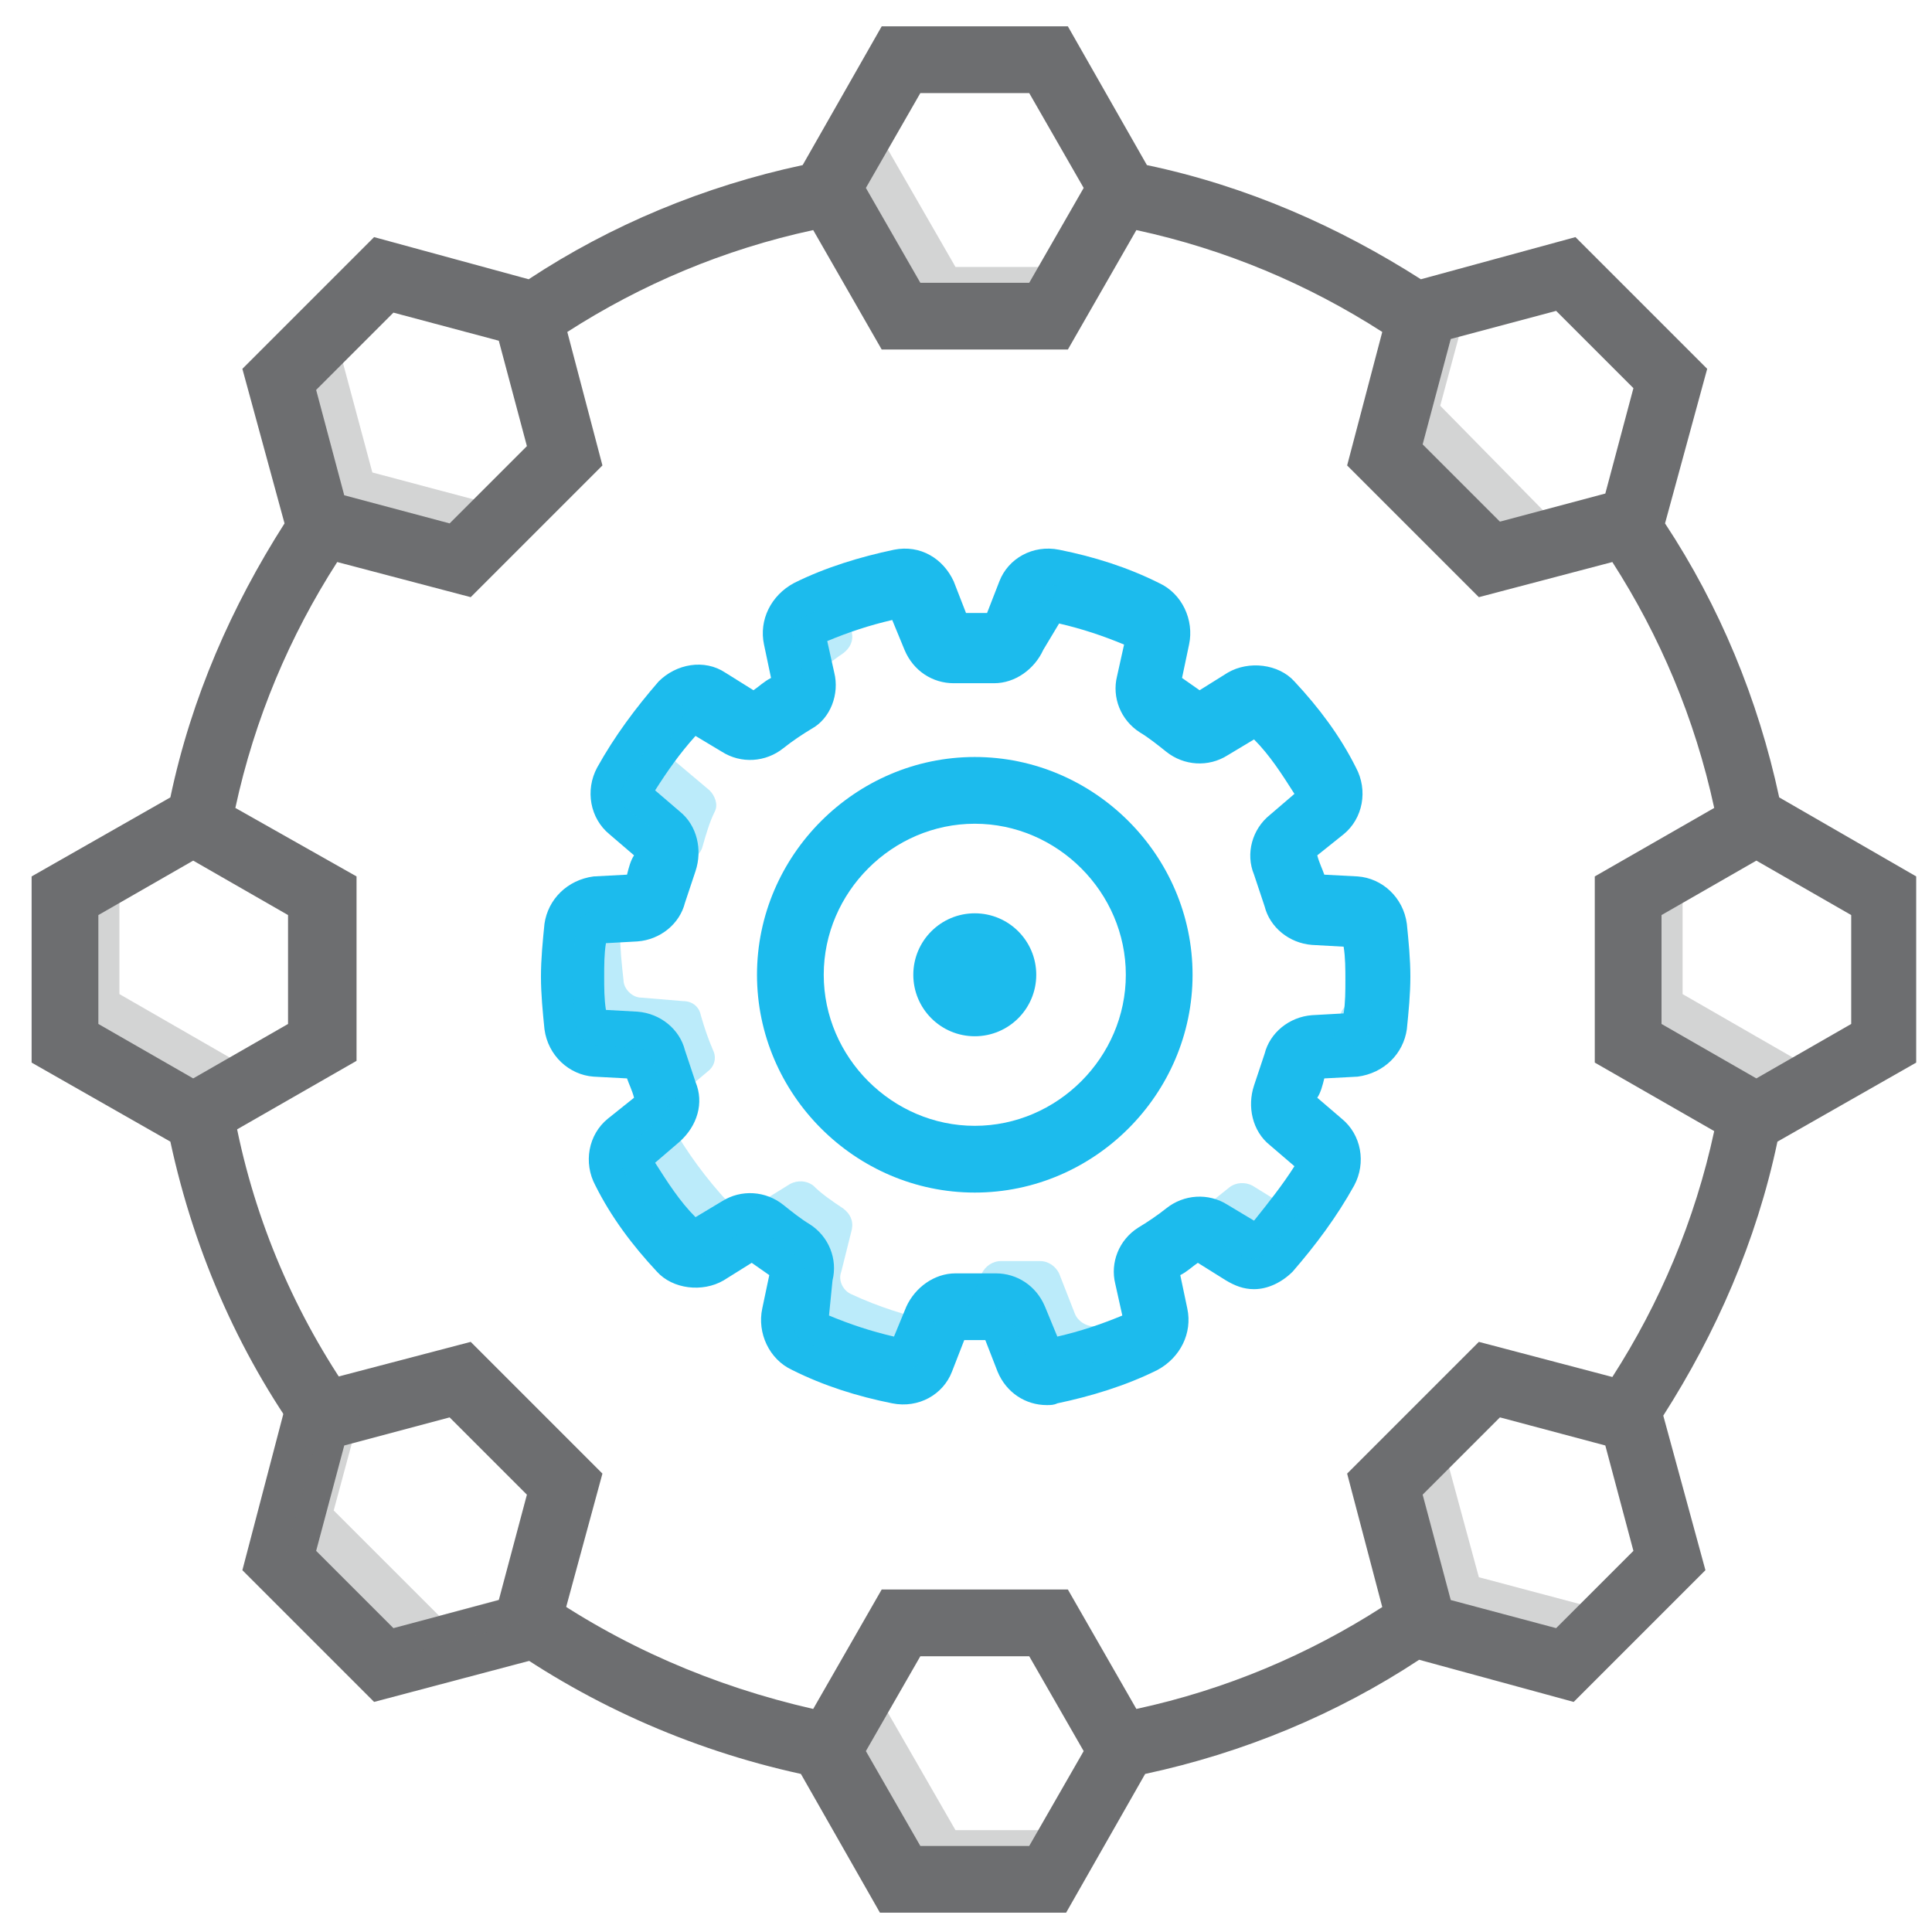 <?xml version="1.0" encoding="utf-8"?>
<!-- Generator: Adobe Illustrator 18.1.0, SVG Export Plug-In . SVG Version: 6.00 Build 0)  -->
<svg version="1.1" id="Layer_1" xmlns="http://www.w3.org/2000/svg" xmlns:xlink="http://www.w3.org/1999/xlink" x="0px" y="0px"
	 width="110px" height="110px" viewBox="0 0 110 110" enable-background="new 0 0 110 110" xml:space="preserve">
<path fill="#1CBBED" d="M55.5,67.9c-6.8,0-12.4-5.6-12.4-12.4s5.6-12.4,12.4-12.4s12.4,5.6,12.4,12.4S62.3,67.9,55.5,67.9z
	 M55.5,46.9c-4.7,0-8.6,3.9-8.6,8.6s3.9,8.6,8.6,8.6s8.6-3.9,8.6-8.6S60.2,46.9,55.5,46.9z"/>
<circle fill-rule="evenodd" clip-rule="evenodd" fill="#1CBBED" cx="55.5" cy="55.5" r="3.5"/>
<path fill="#1CBBED" d="M59.6,80c-1.2,0-2.3-0.7-2.8-1.9l-0.7-1.8c-0.4,0-0.8,0-1.2,0l-0.7,1.8c-0.5,1.3-1.9,2.1-3.4,1.8
	c-2-0.4-3.9-1-5.7-1.9c-1.3-0.6-2-2.1-1.7-3.5l0.4-1.9c-0.3-0.2-0.7-0.5-1-0.7l-1.6,1c-1.2,0.7-2.9,0.5-3.8-0.5
	c-1.4-1.5-2.6-3.1-3.5-4.9c-0.7-1.3-0.4-2.9,0.7-3.8l1.5-1.2c-0.1-0.4-0.3-0.8-0.4-1.1l-1.9-0.1c-1.4-0.1-2.6-1.2-2.8-2.7
	c-0.1-1-0.2-2-0.2-3c0-1,0.1-2,0.2-3c0.2-1.4,1.3-2.5,2.8-2.7l1.9-0.1c0.1-0.4,0.2-0.8,0.4-1.1l-1.4-1.2c-1.1-0.9-1.4-2.5-0.7-3.8
	c1-1.8,2.2-3.4,3.5-4.9c1-1,2.6-1.3,3.8-0.5l1.6,1c0.3-0.2,0.6-0.5,1-0.7l-0.4-1.9c-0.3-1.4,0.4-2.8,1.7-3.5
	c1.8-0.9,3.8-1.5,5.7-1.9c1.5-0.3,2.8,0.5,3.4,1.8l0.7,1.8c0.4,0,0.8,0,1.2,0l0.7-1.8c0.5-1.3,1.9-2.1,3.4-1.8c2,0.4,3.9,1,5.7,1.9
	c1.3,0.6,2,2.1,1.7,3.5l-0.4,1.9c0.3,0.2,0.7,0.5,1,0.7l1.6-1c1.2-0.7,2.9-0.5,3.8,0.5c1.4,1.5,2.6,3.1,3.5,4.9
	c0.7,1.3,0.4,2.9-0.7,3.8L75,48.7c0.1,0.4,0.3,0.8,0.4,1.1l1.9,0.1c1.4,0.1,2.6,1.2,2.8,2.7c0.1,1,0.2,2,0.2,3c0,1-0.1,2-0.2,3
	c-0.2,1.4-1.3,2.5-2.8,2.7l-1.9,0.1c-0.1,0.4-0.2,0.8-0.4,1.1l1.4,1.2c1.1,0.9,1.4,2.5,0.7,3.8c-1,1.8-2.2,3.4-3.5,4.9
	c-0.6,0.6-1.4,1-2.2,1l0,0c-0.6,0-1.1-0.2-1.6-0.5l-1.6-1c-0.3,0.2-0.6,0.5-1,0.7l0.4,1.9c0.3,1.4-0.4,2.8-1.7,3.5
	c-1.8,0.9-3.8,1.5-5.7,1.9C60,80,59.8,80,59.6,80z M47.2,74.9c1.2,0.5,2.4,0.9,3.7,1.2l0.7-1.7c0.5-1.1,1.6-1.9,2.8-1.9l0.2,0
	c0.6,0,1.3,0,1.9,0l0.2,0c1.2,0,2.3,0.7,2.8,1.9l0.7,1.7c1.3-0.3,2.5-0.7,3.7-1.2l-0.4-1.8c-0.3-1.2,0.2-2.5,1.3-3.2
	c0.5-0.3,1.1-0.7,1.6-1.1c1-0.8,2.4-0.9,3.5-0.2l1.5,0.9c0.8-1,1.6-2,2.3-3.1l-1.4-1.2c-1-0.8-1.3-2.2-0.9-3.4
	c0.2-0.6,0.4-1.2,0.6-1.8c0.3-1.2,1.4-2.1,2.7-2.2l1.8-0.1c0.1-0.6,0.1-1.3,0.1-1.9c0-0.6,0-1.3-0.1-1.9l-1.8-0.1
	c-1.3-0.1-2.4-1-2.7-2.2c-0.2-0.6-0.4-1.2-0.6-1.8c-0.5-1.2-0.1-2.6,0.9-3.4l1.4-1.2c-0.7-1.1-1.4-2.2-2.3-3.1l-1.5,0.9
	c-1.1,0.7-2.5,0.6-3.5-0.2c-0.5-0.4-1-0.8-1.5-1.1c-1.1-0.7-1.6-2-1.3-3.2l0.4-1.8c-1.2-0.5-2.4-0.9-3.7-1.2L59.4,37
	c-0.5,1.1-1.6,1.9-2.8,1.9l-0.2,0c-0.6,0-1.3,0-1.9,0l-0.2,0c-1.2,0-2.3-0.7-2.8-1.9l-0.7-1.7c-1.3,0.3-2.5,0.7-3.7,1.2l0.4,1.8
	c0.3,1.2-0.2,2.6-1.3,3.2c-0.5,0.3-1.1,0.7-1.6,1.1c-1,0.8-2.4,0.9-3.5,0.2l-1.5-0.9c-0.9,1-1.6,2-2.3,3.1l1.4,1.2
	c1,0.8,1.3,2.2,0.9,3.4c-0.2,0.6-0.4,1.2-0.6,1.8c-0.3,1.2-1.4,2.1-2.7,2.2l-1.8,0.1c-0.1,0.6-0.1,1.3-0.1,1.9s0,1.3,0.1,1.9
	l1.8,0.1c1.3,0.1,2.4,1,2.7,2.2c0.2,0.6,0.4,1.2,0.6,1.8c0.5,1.2,0.1,2.5-0.9,3.4l-1.4,1.2c0.7,1.1,1.4,2.2,2.3,3.1l1.5-0.9
	c1.1-0.7,2.5-0.6,3.5,0.2c0.5,0.4,1,0.8,1.5,1.1c1.1,0.7,1.6,2,1.3,3.2L47.2,74.9z"/>
<g opacity="0.3">
	<path fill-rule="evenodd" clip-rule="evenodd" fill="#1CBBED" d="M37.7,47.6c0.4,0.3,0.5,0.8,0.3,1.2c0,0.1-0.1,0.2-0.1,0.3
		l1.1-0.1c0.5,0,0.9-0.4,1-0.8c0.2-0.7,0.4-1.4,0.7-2c0.2-0.4,0-0.9-0.3-1.2l-1.9-1.6C38.1,43,38,42.4,38.2,42
		c0.4-0.8,0.9-1.5,1.4-2.2c-0.3,0-0.6,0.1-0.8,0.4c-1.3,1.4-2.4,2.9-3.3,4.5c-0.3,0.5-0.2,1.1,0.2,1.4L37.7,47.6z"/>
	<path fill-rule="evenodd" clip-rule="evenodd" fill="#1CBBED" d="M59.2,34.3c0.5,0,0.9-0.3,1.1-0.7l0.1-0.2c-0.2,0-0.3-0.1-0.5-0.1
		c-0.5-0.1-1.1,0.2-1.3,0.7l-0.1,0.3C58.7,34.3,59,34.3,59.2,34.3z"/>
	<path fill-rule="evenodd" clip-rule="evenodd" fill="#1CBBED" d="M77.3,57c-0.5,0-0.9,0.4-1,0.8c-0.2,0.6-0.3,1.2-0.6,1.8l1.3-0.1
		c0.5,0,1-0.5,1-1c0.1-0.5,0.1-1,0.1-1.6L77.3,57z"/>
	<path fill-rule="evenodd" clip-rule="evenodd" fill="#1CBBED" d="M45.8,38.7L45.8,38.7c0.2,0,0.3-0.1,0.5-0.2
		c0.5-0.4,1.1-0.9,1.7-1.3c0.4-0.3,0.6-0.7,0.5-1.2L48,34.2c-0.7,0.3-1.5,0.5-2.2,0.9c-0.5,0.2-0.8,0.8-0.6,1.3L45.8,38.7z"/>
	<path fill-rule="evenodd" clip-rule="evenodd" fill="#1CBBED" d="M73.4,68.8l-2.1-1.3c-0.4-0.2-0.9-0.2-1.3,0.1
		c-0.5,0.4-1.1,0.9-1.7,1.3c-0.4,0.3-0.6,0.7-0.5,1.2c0.3-0.1,0.6,0,0.8,0.1l2.1,1.3c0.5,0.3,1.1,0.2,1.4-0.2
		c0.7-0.7,1.3-1.5,1.9-2.3C73.8,68.9,73.6,68.9,73.4,68.8z"/>
	<path fill-rule="evenodd" clip-rule="evenodd" fill="#1CBBED" d="M48.5,73.7c-0.5-0.2-0.8-0.8-0.6-1.3l0.6-2.4
		c0.1-0.5-0.1-0.9-0.5-1.2c-0.6-0.4-1.2-0.8-1.7-1.3c-0.4-0.3-0.9-0.3-1.3-0.1l-2.1,1.3c-0.5,0.3-1.1,0.2-1.4-0.2
		c-1.3-1.4-2.4-2.9-3.3-4.5c-0.3-0.5-0.2-1.1,0.2-1.4l1.9-1.6c0.4-0.3,0.5-0.8,0.3-1.2c-0.3-0.7-0.5-1.3-0.7-2
		c-0.1-0.5-0.5-0.8-1-0.8l-2.4-0.2c-0.5,0-1-0.5-1-1c-0.1-0.9-0.2-1.8-0.2-2.8c0-0.4,0-0.8,0-1.2l-1.5,0.1c-0.5,0-1,0.5-1,1
		c-0.1,0.9-0.2,1.8-0.2,2.8c0,0.9,0.1,1.9,0.2,2.8c0.1,0.5,0.5,0.9,1,1l2.4,0.2c0.5,0,0.9,0.4,1,0.8c0.2,0.7,0.4,1.4,0.7,2
		c0.2,0.4,0,0.9-0.3,1.2l-1.9,1.6c-0.4,0.4-0.5,0.9-0.2,1.4c0.9,1.6,2,3.1,3.3,4.5c0.4,0.4,1,0.5,1.4,0.2l2.1-1.3
		c0.4-0.2,0.9-0.2,1.3,0.1c0.5,0.4,1.1,0.9,1.7,1.3c0.4,0.3,0.6,0.7,0.5,1.2l-0.6,2.4c-0.1,0.5,0.1,1.1,0.6,1.3
		c1.7,0.8,3.4,1.4,5.3,1.7c0.5,0.1,1.1-0.2,1.3-0.7l0.9-2.1C51.6,74.9,50,74.4,48.5,73.7z"/>
	<path fill-rule="evenodd" clip-rule="evenodd" fill="#1CBBED" d="M65.6,74.6c-1,0.4-2.1,0.6-3.1,0.9c-0.5,0.1-1.1-0.2-1.3-0.7
		l-0.9-2.3c-0.2-0.4-0.6-0.7-1.1-0.7c-0.3,0-0.7,0-1.1,0c-0.4,0-0.7,0-1.1,0c-0.5,0-0.9,0.3-1.1,0.7l-0.8,2c0.1,0,0.2,0,0.3,0
		c0.4,0,0.7,0,1.1,0c0.5,0,0.9,0.3,1.1,0.7l0.9,2.3c0.2,0.5,0.7,0.8,1.3,0.7c1.9-0.4,3.6-0.9,5.3-1.7c0.5-0.2,0.8-0.8,0.6-1.3
		L65.6,74.6z"/>
</g>
<g>
	<path fill="#6D6E70" d="M21.3,96.9l-7.5-7.5l2.7-10.3l10.3-2.7l7.5,7.5l-2.8,10.3L21.3,96.9z M18,88.3l4.4,4.4l6-1.6l1.6-6
		l-4.4-4.4l-6,1.6L18,88.3z"/>
</g>
<g opacity="0.3">
	<polygon fill="#6D6E70" points="60.2,17.6 61.5,15.2 54.4,15.2 50.2,7.9 53,3 51.7,3 47.5,10.3 51.7,17.6 	"/>
	<polygon fill="#6D6E70" points="93.4,29.3 93.9,27.5 87.9,29.1 82,23.1 83.7,16.8 81.5,17.4 79.3,25.5 85.2,31.5 	"/>
	<polygon fill="#6D6E70" points="18.8,58.2 14.1,60.8 6.8,56.6 6.8,49 4.1,50.6 4.1,59 11.4,63.2 18.8,59 	"/>
	<polygon fill="#6D6E70" points="26.7,31.5 29.1,29 21.2,26.9 19,18.7 22.5,15.2 22.3,15.2 16.3,21.1 18.5,29.3 	"/>
	<polygon fill="#6D6E70" points="84.2,89.8 82,81.7 85.5,78.2 85.2,78.1 79.3,84.1 81.5,92.2 89.6,94.4 92.1,91.9 	"/>
	<polygon fill="#6D6E70" points="25,92 19,86 20.7,79.7 18.5,80.3 16.3,88.4 22.3,94.4 30.4,92.2 30.9,90.4 	"/>
	<polygon fill="#6D6E70" points="103.1,60.8 95.8,56.6 95.8,49 93.1,50.6 93.1,59 100.4,63.2 107.8,59 107.8,58.2 	"/>
	<polygon fill="#6D6E70" points="54.4,104.2 50.2,96.9 53,92 51.7,92 47.5,99.3 51.7,106.6 60.2,106.6 61.5,104.2 	"/>
</g>
<path fill="#6D6E70" d="M101.3,45.4c-1.2-5.6-3.4-10.9-6.5-15.6l2.4-8.8l-7.5-7.5l-8.8,2.4c-4.7-3-9.9-5.3-15.6-6.5l-4.5-7.9H50.2
	l-4.5,7.9c-5.6,1.2-10.9,3.4-15.6,6.5l-8.8-2.4L13.8,21l2.4,8.8c-3,4.7-5.3,9.9-6.5,15.6l-7.9,4.5v10.6L9.7,65
	c1.4,6.5,4.1,12.5,7.9,17.6l0.5-2l2.3-0.6c-3.3-4.6-5.7-9.9-6.9-15.7l6.8-3.9V49.9L13.4,46c1.1-5.1,3.1-9.8,5.8-14l7.6,2l7.5-7.5
	l-2-7.6c4.2-2.7,8.9-4.7,14-5.8l3.9,6.8h10.6l3.9-6.8c5.1,1.1,9.8,3.1,14,5.8l-2,7.6l7.5,7.5l7.6-2c2.7,4.2,4.7,8.9,5.8,14l-6.8,3.9
	v10.6l6.8,3.9c-1.1,5.1-3.1,9.8-5.8,14l-7.6-2l-7.5,7.5l2,7.6c-4.2,2.7-8.9,4.7-14,5.8l-3.9-6.8H50.2l-3.9,6.8
	c-5.7-1.3-11-3.6-15.7-6.9L30,92.6l-2,0.5c5.2,3.8,11.2,6.5,17.6,7.9l4.5,7.9h10.6l4.5-7.9c5.6-1.2,10.9-3.4,15.6-6.5l8.8,2.4
	l7.5-7.5l-2.4-8.8c3-4.7,5.3-9.9,6.5-15.6l7.9-4.5V49.9L101.3,45.4z M16.4,52.1v6.2L11,61.4l-5.4-3.1v-6.2L11,49L16.4,52.1z
	 M25.6,29.8l-6-1.6l-1.6-6l4.4-4.4l6,1.6l1.6,6L25.6,29.8z M58.6,16.1h-6.2l-3.1-5.4l3.1-5.4h6.2l3.1,5.4L58.6,16.1z M91.4,28.1
	l-6,1.6l-4.4-4.4l1.6-6l6-1.6l4.4,4.4L91.4,28.1z M58.6,105.1h-6.2l-3.1-5.4l3.1-5.4h6.2l3.1,5.4L58.6,105.1z M88.6,92.7l-6-1.6
	l-1.6-6l4.4-4.4l6,1.6l1.6,6L88.6,92.7z M105.4,58.3l-5.4,3.1l-5.4-3.1v-6.2L100,49l5.4,3.1V58.3z"/>
</svg>
